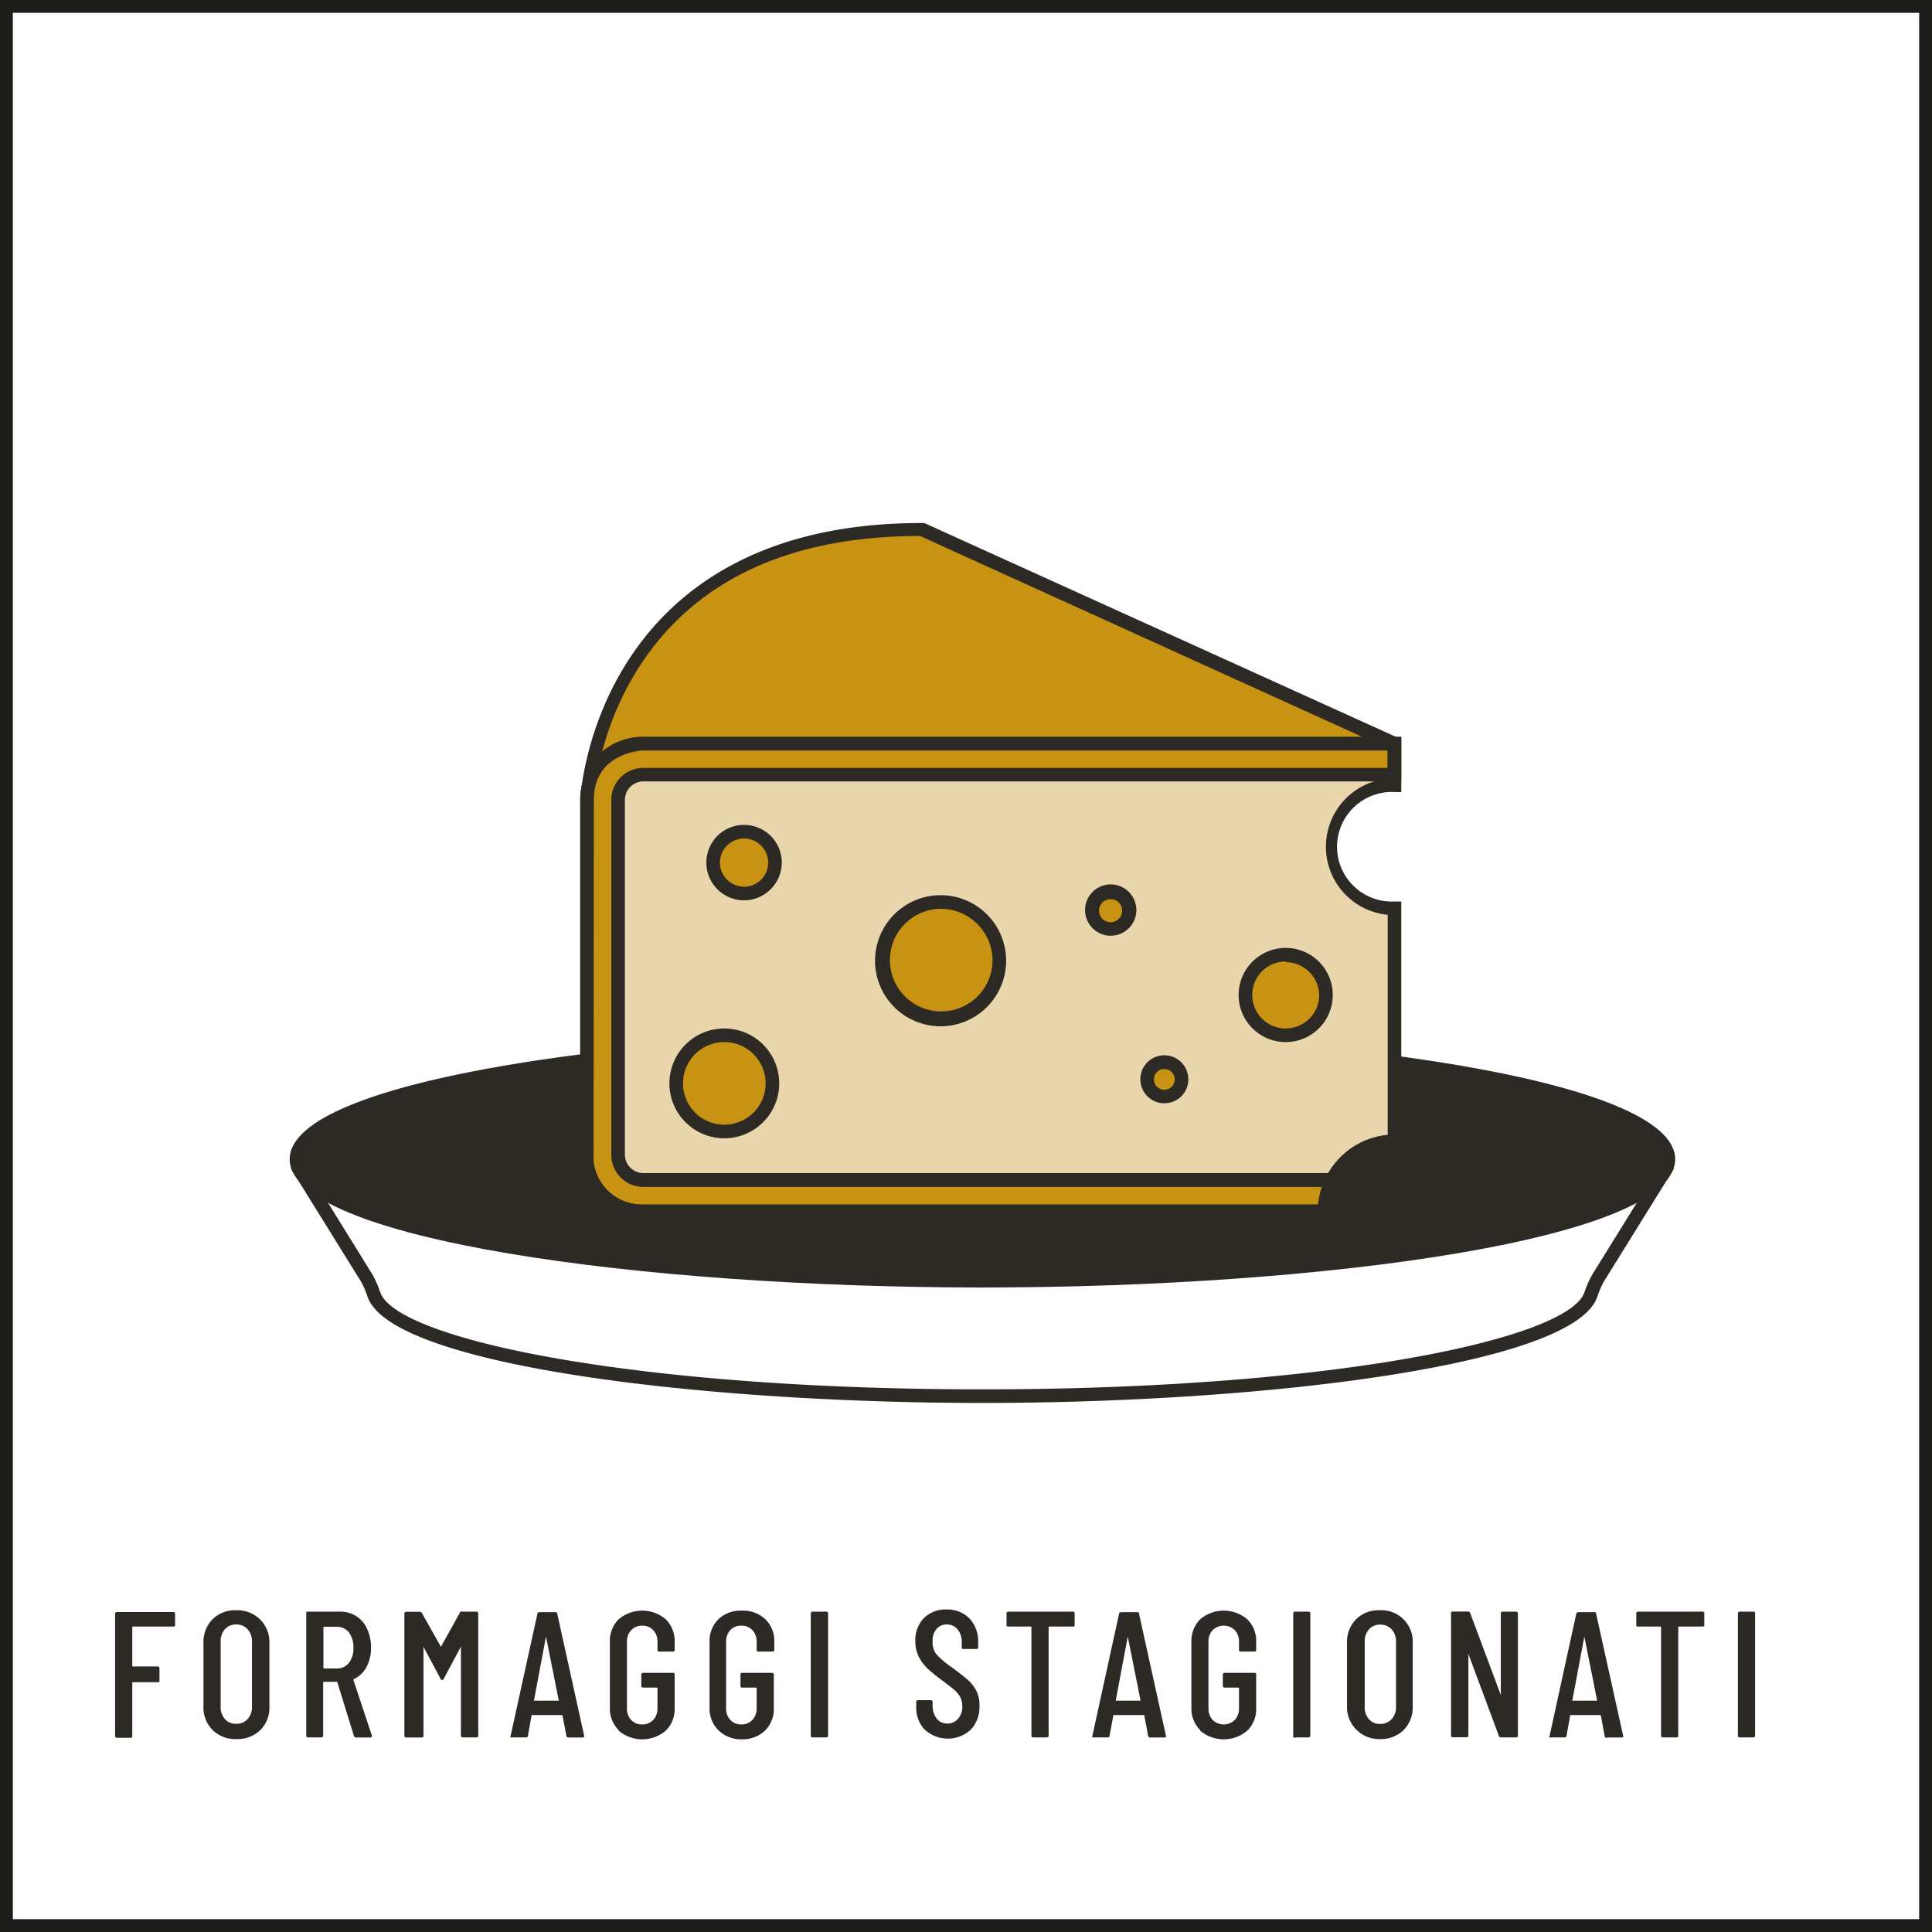 <svg xmlns="http://www.w3.org/2000/svg" viewBox="0 0 150.6 150.6"><rect x="0" y="0" width="150.6" height="150.6" fill="#808080" stroke="none"/><defs><style>.cls-1{fill:#fff;}.cls-2{fill:none;stroke:#1d1d1b;stroke-miterlimit:10;}.cls-3{fill:#2d2a26;}.cls-4{fill:#c89212;}.cls-5{fill:#ead6ad;}</style></defs><g id="Livello_2" data-name="Livello 2"><g id="Livello_1-2" data-name="Livello 1"><rect class="cls-1" x="0.5" y="0.5" width="149.6" height="149.6"/><rect class="cls-2" x="0.5" y="0.5" width="149.6" height="149.6"/><path class="cls-3" d="M13.51,126.79H10.37a.05.05,0,0,0-.06.06v3s0,.05.06.05h1.92a.13.13,0,0,1,.14.14V131c0,.09,0,.13-.14.13H10.37a.05.05,0,0,0-.06.06v4.13a.12.12,0,0,1-.14.14H9.11a.13.13,0,0,1-.14-.14v-9.52a.13.13,0,0,1,.14-.14h4.4a.13.13,0,0,1,.14.14v.88A.12.12,0,0,1,13.51,126.79Z"/><path class="cls-3" d="M16.56,134.84a2.48,2.48,0,0,1-.7-1.86V128.1a2.52,2.52,0,0,1,.7-1.87,2.48,2.48,0,0,1,1.85-.71,2.52,2.52,0,0,1,1.86.71A2.49,2.49,0,0,1,21,128.1V133a2.45,2.45,0,0,1-.71,1.86,2.51,2.51,0,0,1-1.86.7A2.47,2.47,0,0,1,16.56,134.84ZM19.3,134a1.37,1.37,0,0,0,.34-1v-5a1.37,1.37,0,0,0-.34-1,1.16,1.16,0,0,0-.89-.37,1.14,1.14,0,0,0-.88.37,1.41,1.41,0,0,0-.33,1v5a1.41,1.41,0,0,0,.33,1,1.11,1.11,0,0,0,.88.37A1.13,1.13,0,0,0,19.3,134Z"/><path class="cls-3" d="M27.59,135.32l-1.29-4.17s0-.05-.05-.05h-1a.05.05,0,0,0-.06.06v4.13a.13.13,0,0,1-.14.14H24c-.09,0-.13-.05-.13-.14v-9.52c0-.09,0-.14.13-.14h2.51a2.29,2.29,0,0,1,1.26.35,2.24,2.24,0,0,1,.85,1,3.36,3.36,0,0,1,.3,1.45,3.09,3.09,0,0,1-.36,1.53,2.21,2.21,0,0,1-1,.94.09.09,0,0,0,0,.09l1.43,4.3,0,.05c0,.07-.05.1-.13.1H27.76A.17.17,0,0,1,27.59,135.32Zm-2.38-8.47V130a.05.05,0,0,0,.06.06h1a1.16,1.16,0,0,0,.93-.44,1.83,1.83,0,0,0,.35-1.17,1.92,1.92,0,0,0-.35-1.2,1.16,1.16,0,0,0-.93-.44h-1A.05.05,0,0,0,25.21,126.85Z"/><path class="cls-3" d="M36.07,125.63h1.07a.13.13,0,0,1,.14.14v9.52a.13.13,0,0,1-.14.14H36.07a.13.13,0,0,1-.14-.14v-6.94s0,0,0,0a.06.06,0,0,0,0,0l-1.34,2.51a.15.15,0,0,1-.13.1.14.14,0,0,1-.12-.1l-1.33-2.49,0,0s0,0,0,0v6.93a.13.13,0,0,1-.14.14H31.66a.13.13,0,0,1-.14-.14v-9.52a.13.13,0,0,1,.14-.14h1.07a.18.18,0,0,1,.16.1l1.48,2.63,0,0,0,0,1.46-2.63A.16.16,0,0,1,36.07,125.63Z"/><path class="cls-3" d="M44.15,135.31l-.31-1.62a0,0,0,0,0,0,0H41.44a.08.08,0,0,0,0,0l-.29,1.62c0,.08-.06.12-.16.12H39.91a.14.14,0,0,1-.11,0,.14.14,0,0,1,0-.11l2.09-9.52a.14.14,0,0,1,.15-.13h1.25a.13.13,0,0,1,.15.13l2.1,9.52v0a.11.11,0,0,1-.12.12H44.31A.15.15,0,0,1,44.15,135.31Zm-2.45-2.74h1.86s0,0,0,0l-1-5s0,0,0,0l0,0-.94,5S41.67,132.57,41.7,132.57Z"/><path class="cls-3" d="M48.23,134.87a2.37,2.37,0,0,1-.69-1.78V128a2.37,2.37,0,0,1,.69-1.78,2.83,2.83,0,0,1,3.66,0,2.37,2.37,0,0,1,.7,1.79v.59a.12.12,0,0,1-.14.14H51.39a.13.13,0,0,1-.14-.14V128a1.29,1.29,0,0,0-.33-.93,1.15,1.15,0,0,0-.86-.35,1.13,1.13,0,0,0-.86.35,1.29,1.29,0,0,0-.33.93v5.15a1.28,1.28,0,0,0,.33.92,1.13,1.13,0,0,0,.86.35,1.15,1.15,0,0,0,.86-.35,1.28,1.28,0,0,0,.33-.92v-1.54a.05.05,0,0,0-.06-.06H50.13a.13.13,0,0,1-.14-.14v-.87a.13.13,0,0,1,.14-.14h2.32a.12.12,0,0,1,.14.14v2.59a2.34,2.34,0,0,1-.7,1.78,2.83,2.83,0,0,1-3.66,0Z"/><path class="cls-3" d="M56,134.87a2.37,2.37,0,0,1-.69-1.78V128a2.37,2.37,0,0,1,.69-1.78,2.5,2.5,0,0,1,1.83-.67,2.53,2.53,0,0,1,1.83.67,2.37,2.37,0,0,1,.7,1.79v.59a.13.13,0,0,1-.14.14H59.12a.12.12,0,0,1-.14-.14V128a1.29,1.29,0,0,0-.33-.93,1.15,1.15,0,0,0-.86-.35,1.11,1.11,0,0,0-.86.35,1.29,1.29,0,0,0-.33.93v5.15a1.28,1.28,0,0,0,.33.92,1.11,1.11,0,0,0,.86.35,1.15,1.15,0,0,0,.86-.35,1.28,1.28,0,0,0,.33-.92v-1.54a.05.05,0,0,0-.06-.06H57.86a.12.12,0,0,1-.14-.14v-.87a.12.12,0,0,1,.14-.14h2.32a.13.13,0,0,1,.14.14v2.59a2.34,2.34,0,0,1-.7,1.78,2.53,2.53,0,0,1-1.83.67A2.5,2.5,0,0,1,56,134.87Z"/><path class="cls-3" d="M63.2,135.29v-9.52a.13.13,0,0,1,.14-.14h1.07a.13.13,0,0,1,.14.14v9.52a.13.13,0,0,1-.14.14H63.34A.13.13,0,0,1,63.2,135.29Z"/><path class="cls-3" d="M72.1,134.85a2.49,2.49,0,0,1-.68-1.81v-.37a.13.13,0,0,1,.14-.14h1a.13.13,0,0,1,.14.14v.3a1.59,1.59,0,0,0,.32,1,1,1,0,0,0,.83.38,1.06,1.06,0,0,0,.83-.37,1.41,1.41,0,0,0,.33-1,1.43,1.43,0,0,0-.18-.72,2,2,0,0,0-.46-.55q-.28-.24-.93-.72c-.48-.36-.85-.66-1.12-.91a3.52,3.52,0,0,1-.69-.91,2.74,2.74,0,0,1-.28-1.25,2.44,2.44,0,0,1,.68-1.8,2.38,2.38,0,0,1,1.75-.66,2.41,2.41,0,0,1,1.8.71,2.62,2.62,0,0,1,.67,1.88v.35a.12.12,0,0,1-.14.14h-1a.12.12,0,0,1-.14-.14v-.38a1.53,1.53,0,0,0-.32-1,1.05,1.05,0,0,0-.84-.39,1,1,0,0,0-.8.34,1.37,1.37,0,0,0-.31,1,1.45,1.45,0,0,0,.31,1,6.69,6.69,0,0,0,1.19,1c.56.42,1,.76,1.27,1a2.92,2.92,0,0,1,.65.86,2.39,2.39,0,0,1,.23,1.11,2.6,2.6,0,0,1-.68,1.89,2.65,2.65,0,0,1-3.58,0Z"/><path class="cls-3" d="M83.77,125.77v.88a.12.12,0,0,1-.14.14H81.8a.05.05,0,0,0-.06.06v8.44a.13.13,0,0,1-.14.14H80.54a.12.12,0,0,1-.14-.14v-8.44a.05.05,0,0,0-.06-.06H78.6a.12.12,0,0,1-.14-.14v-.88a.13.13,0,0,1,.14-.14h5A.13.13,0,0,1,83.77,125.77Z"/><path class="cls-3" d="M89.5,135.31l-.31-1.62a.08.08,0,0,0,0,0H86.79a0,0,0,0,0,0,0l-.3,1.62a.13.13,0,0,1-.15.12H85.25a.12.12,0,0,1-.1,0,.14.14,0,0,1,0-.11l2.08-9.52a.15.15,0,0,1,.16-.13h1.24c.1,0,.15,0,.16.13l2.1,9.52v0c0,.08,0,.12-.13.12H89.65A.14.14,0,0,1,89.5,135.31Zm-2.45-2.74h1.86s0,0,0,0l-1-5s0,0,0,0,0,0,0,0l-.94,5S87,132.57,87.05,132.57Z"/><path class="cls-3" d="M93.56,134.87a2.37,2.37,0,0,1-.69-1.78V128a2.37,2.37,0,0,1,.69-1.78,2.83,2.83,0,0,1,3.66,0,2.37,2.37,0,0,1,.7,1.79v.59a.12.12,0,0,1-.14.14H96.72a.13.13,0,0,1-.14-.14V128a1.29,1.29,0,0,0-.33-.93,1.23,1.23,0,0,0-1.72,0,1.29,1.29,0,0,0-.33.93v5.15a1.28,1.28,0,0,0,.33.92,1.23,1.23,0,0,0,1.72,0,1.28,1.28,0,0,0,.33-.92v-1.54a.05.05,0,0,0-.06-.06H95.46a.13.13,0,0,1-.14-.14v-.87a.13.13,0,0,1,.14-.14h2.32a.12.12,0,0,1,.14.14v2.59a2.34,2.34,0,0,1-.7,1.78,2.83,2.83,0,0,1-3.66,0Z"/><path class="cls-3" d="M100.81,135.29v-9.52a.12.12,0,0,1,.14-.14H102a.13.13,0,0,1,.14.14v9.52a.13.13,0,0,1-.14.14H101A.12.12,0,0,1,100.81,135.29Z"/><path class="cls-3" d="M105.74,134.84A2.48,2.48,0,0,1,105,133V128.1a2.52,2.52,0,0,1,.7-1.87,2.47,2.47,0,0,1,1.84-.71,2.44,2.44,0,0,1,2.58,2.58V133a2.49,2.49,0,0,1-.71,1.86,2.52,2.52,0,0,1-1.87.7A2.46,2.46,0,0,1,105.74,134.84Zm2.74-.83a1.41,1.41,0,0,0,.34-1v-5a1.41,1.41,0,0,0-.34-1,1.17,1.17,0,0,0-.9-.37,1.13,1.13,0,0,0-.87.37,1.41,1.41,0,0,0-.33,1v5a1.41,1.41,0,0,0,.33,1,1.1,1.1,0,0,0,.87.37A1.13,1.13,0,0,0,108.48,134Z"/><path class="cls-3" d="M117.13,125.63h1.05a.13.13,0,0,1,.14.14v9.52a.13.13,0,0,1-.14.14H117a.16.16,0,0,1-.16-.11l-2.38-6.4s0,0,0,0a0,0,0,0,0,0,0l0,6.36a.13.13,0,0,1-.14.14h-1.07a.13.13,0,0,1-.14-.14v-9.52a.13.13,0,0,1,.14-.14h1.19a.16.16,0,0,1,.16.11l2.39,6.4s0,0,0,0a.05.05,0,0,0,0-.05v-6.36A.13.13,0,0,1,117.13,125.63Z"/><path class="cls-3" d="M125.08,135.31l-.3-1.62a.05.05,0,0,0,0,0h-2.38a.08.08,0,0,0,0,0l-.29,1.62a.13.13,0,0,1-.15.12h-1.07a.11.11,0,0,1-.1,0,.11.11,0,0,1,0-.11l2.08-9.52a.15.15,0,0,1,.16-.13h1.24c.09,0,.15,0,.15.13l2.11,9.52v0c0,.08,0,.12-.13.12h-1.09A.15.15,0,0,1,125.08,135.31Zm-2.45-2.74h1.87s0,0,0,0l-1-5s0,0,0,0,0,0,0,0l-.94,5S122.6,132.57,122.63,132.57Z"/><path class="cls-3" d="M132.85,125.77v.88c0,.1,0,.14-.14.14h-1.83a.05.05,0,0,0-.06.06v8.44a.12.12,0,0,1-.14.14h-1.06a.13.13,0,0,1-.14-.14v-8.44a.05.05,0,0,0-.06-.06h-1.73c-.1,0-.14,0-.14-.14v-.88a.12.12,0,0,1,.14-.14h5A.12.12,0,0,1,132.85,125.77Z"/><path class="cls-3" d="M135.47,135.29v-9.52a.13.13,0,0,1,.14-.14h1.06a.12.12,0,0,1,.14.14v9.52a.12.12,0,0,1-.14.14h-1.06A.13.13,0,0,1,135.47,135.29Z"/><path class="cls-1" d="M23.14,90.84l5.42,8.74a7.55,7.55,0,0,1,.62,1.39c1.67,4.39,22.26,7.86,47.4,7.86S122.32,105.36,124,101a7.55,7.55,0,0,1,.62-1.39L130,90.84"/><path class="cls-3" d="M76.58,109.36c-21.7,0-45.87-2.88-47.9-8.2l-.07-.19a6.34,6.34,0,0,0-.5-1.12l-5.42-8.73.9-.56L29,99.3a7.15,7.15,0,0,1,.59,1.3l.07.18c1.38,3.62,19.71,7.52,46.91,7.52s45.54-3.9,46.92-7.52l.06-.17a7.69,7.69,0,0,1,.6-1.31l5.42-8.74.9.56-5.42,8.73a6.13,6.13,0,0,0-.5,1.13l-.07.18c-2,5.32-26.2,8.2-47.91,8.2"/><path class="cls-3" d="M130,90.35c0,5.24-23.93,9.48-53.45,9.48s-53.44-4.24-53.44-9.48,23.93-9.48,53.44-9.48S130,85.11,130,90.35"/><path class="cls-3" d="M76.58,100.36c-26.53,0-54-3.74-54-10s27.44-10,54-10,54,3.74,54,10-27.44,10-54,10m0-19c-31.65,0-52.91,4.63-52.91,8.95s21.26,9,52.91,9,52.92-4.63,52.92-9S108.24,81.4,76.58,81.4"/><path class="cls-4" d="M45.76,62.35s.77-21.1,26.07-21.1L108.7,58"/><path class="cls-3" d="M46.29,62.37l-1.06,0c0-.21,1.09-21.6,26.6-21.6h.11l.11,0,36.86,16.71-.43,1L71.72,41.78c-10.22,0-17.6,3.48-21.94,10.27a23.07,23.07,0,0,0-3.49,10.32"/><path class="cls-5" d="M108.7,70.8a4.8,4.8,0,1,1,0-9.59V58H50.15a4.39,4.39,0,0,0-4.39,4.38V90a4.39,4.39,0,0,0,4.39,4.39h53.12A5.42,5.42,0,0,1,108.7,89Z"/><path class="cls-3" d="M103.8,94.94H50.15A4.92,4.92,0,0,1,45.23,90V62.35a4.92,4.92,0,0,1,4.92-4.91h59.08v4.3h-.53a4.27,4.27,0,1,0,0,8.53h.53V89.51h-.53a4.91,4.91,0,0,0-4.9,4.9ZM50.15,58.49a3.86,3.86,0,0,0-3.86,3.86V90a3.86,3.86,0,0,0,3.86,3.86h52.61a6,6,0,0,1,5.41-5.4V71.31a5.33,5.33,0,0,1,0-10.61V58.49Z"/><path class="cls-4" d="M103.84,92H50.15a2,2,0,0,1-2-2V62.35a2,2,0,0,1,2-2H108.7V58H50.15s-4.39.12-4.39,4.38V90.53a4.34,4.34,0,0,0,4.39,3.88h53.12a5.54,5.54,0,0,1,.57-2.42"/><path class="cls-3" d="M103.27,94.94H50.15a4.81,4.81,0,0,1-4.92-4.35V62.35a4.83,4.83,0,0,1,4.9-4.91h59.1v3.47H50.15a1.45,1.45,0,0,0-1.44,1.44V90a1.44,1.44,0,0,0,1.44,1.44h54.54l-.37.77a5,5,0,0,0-.52,2.16l0,.55Zm-57-4.44a3.78,3.78,0,0,0,3.86,3.38h52.61a7.45,7.45,0,0,1,.29-1.36H50.15a2.5,2.5,0,0,1-2.5-2.5V62.35a2.5,2.5,0,0,1,2.5-2.49h58V58.5h-58c-.14,0-3.86.17-3.86,3.85Z"/><path class="cls-4" d="M92.1,84.09a1.34,1.34,0,1,1-1.34-1.34,1.34,1.34,0,0,1,1.34,1.34"/><path class="cls-3" d="M90.76,86a1.87,1.87,0,1,1,1.87-1.86A1.86,1.86,0,0,1,90.76,86m0-2.67a.81.81,0,1,0,.81.81.81.81,0,0,0-.81-.81"/><path class="cls-4" d="M77.9,74.91a4.58,4.58,0,1,1-4.58-4.58,4.58,4.58,0,0,1,4.58,4.58"/><path class="cls-3" d="M73.32,80a5.11,5.11,0,1,1,5.11-5.11A5.12,5.12,0,0,1,73.32,80m0-9.16a4,4,0,1,0,4.05,4,4.05,4.05,0,0,0-4.05-4"/><path class="cls-4" d="M88,71a1.42,1.42,0,1,1-1.42-1.42A1.42,1.42,0,0,1,88,71"/><path class="cls-3" d="M86.58,72.94a2,2,0,1,1,2-2,2,2,0,0,1-2,2m0-2.85a.9.9,0,1,0,.89.89.89.89,0,0,0-.89-.89"/><path class="cls-4" d="M60.21,84.45a3.75,3.75,0,1,1-3.75-3.75,3.75,3.75,0,0,1,3.75,3.75"/><path class="cls-3" d="M56.46,88.73a4.28,4.28,0,1,1,4.28-4.28,4.28,4.28,0,0,1-4.28,4.28m0-7.5a3.22,3.22,0,1,0,3.22,3.22,3.22,3.22,0,0,0-3.22-3.22"/><path class="cls-4" d="M60.38,67.24A2.42,2.42,0,1,1,58,64.83a2.41,2.41,0,0,1,2.41,2.41"/><path class="cls-3" d="M58,70.18a2.94,2.94,0,1,1,2.94-2.94A2.95,2.95,0,0,1,58,70.18m0-4.82a1.88,1.88,0,1,0,1.88,1.88A1.89,1.89,0,0,0,58,65.36"/><path class="cls-4" d="M103.36,77.56a3.14,3.14,0,1,1-3.14-3.14,3.14,3.14,0,0,1,3.14,3.14"/><path class="cls-3" d="M100.22,81.23a3.67,3.67,0,1,1,3.67-3.67,3.67,3.67,0,0,1-3.67,3.67m0-6.28a2.61,2.61,0,1,0,2.61,2.61A2.62,2.62,0,0,0,100.22,75"/></g></g></svg>